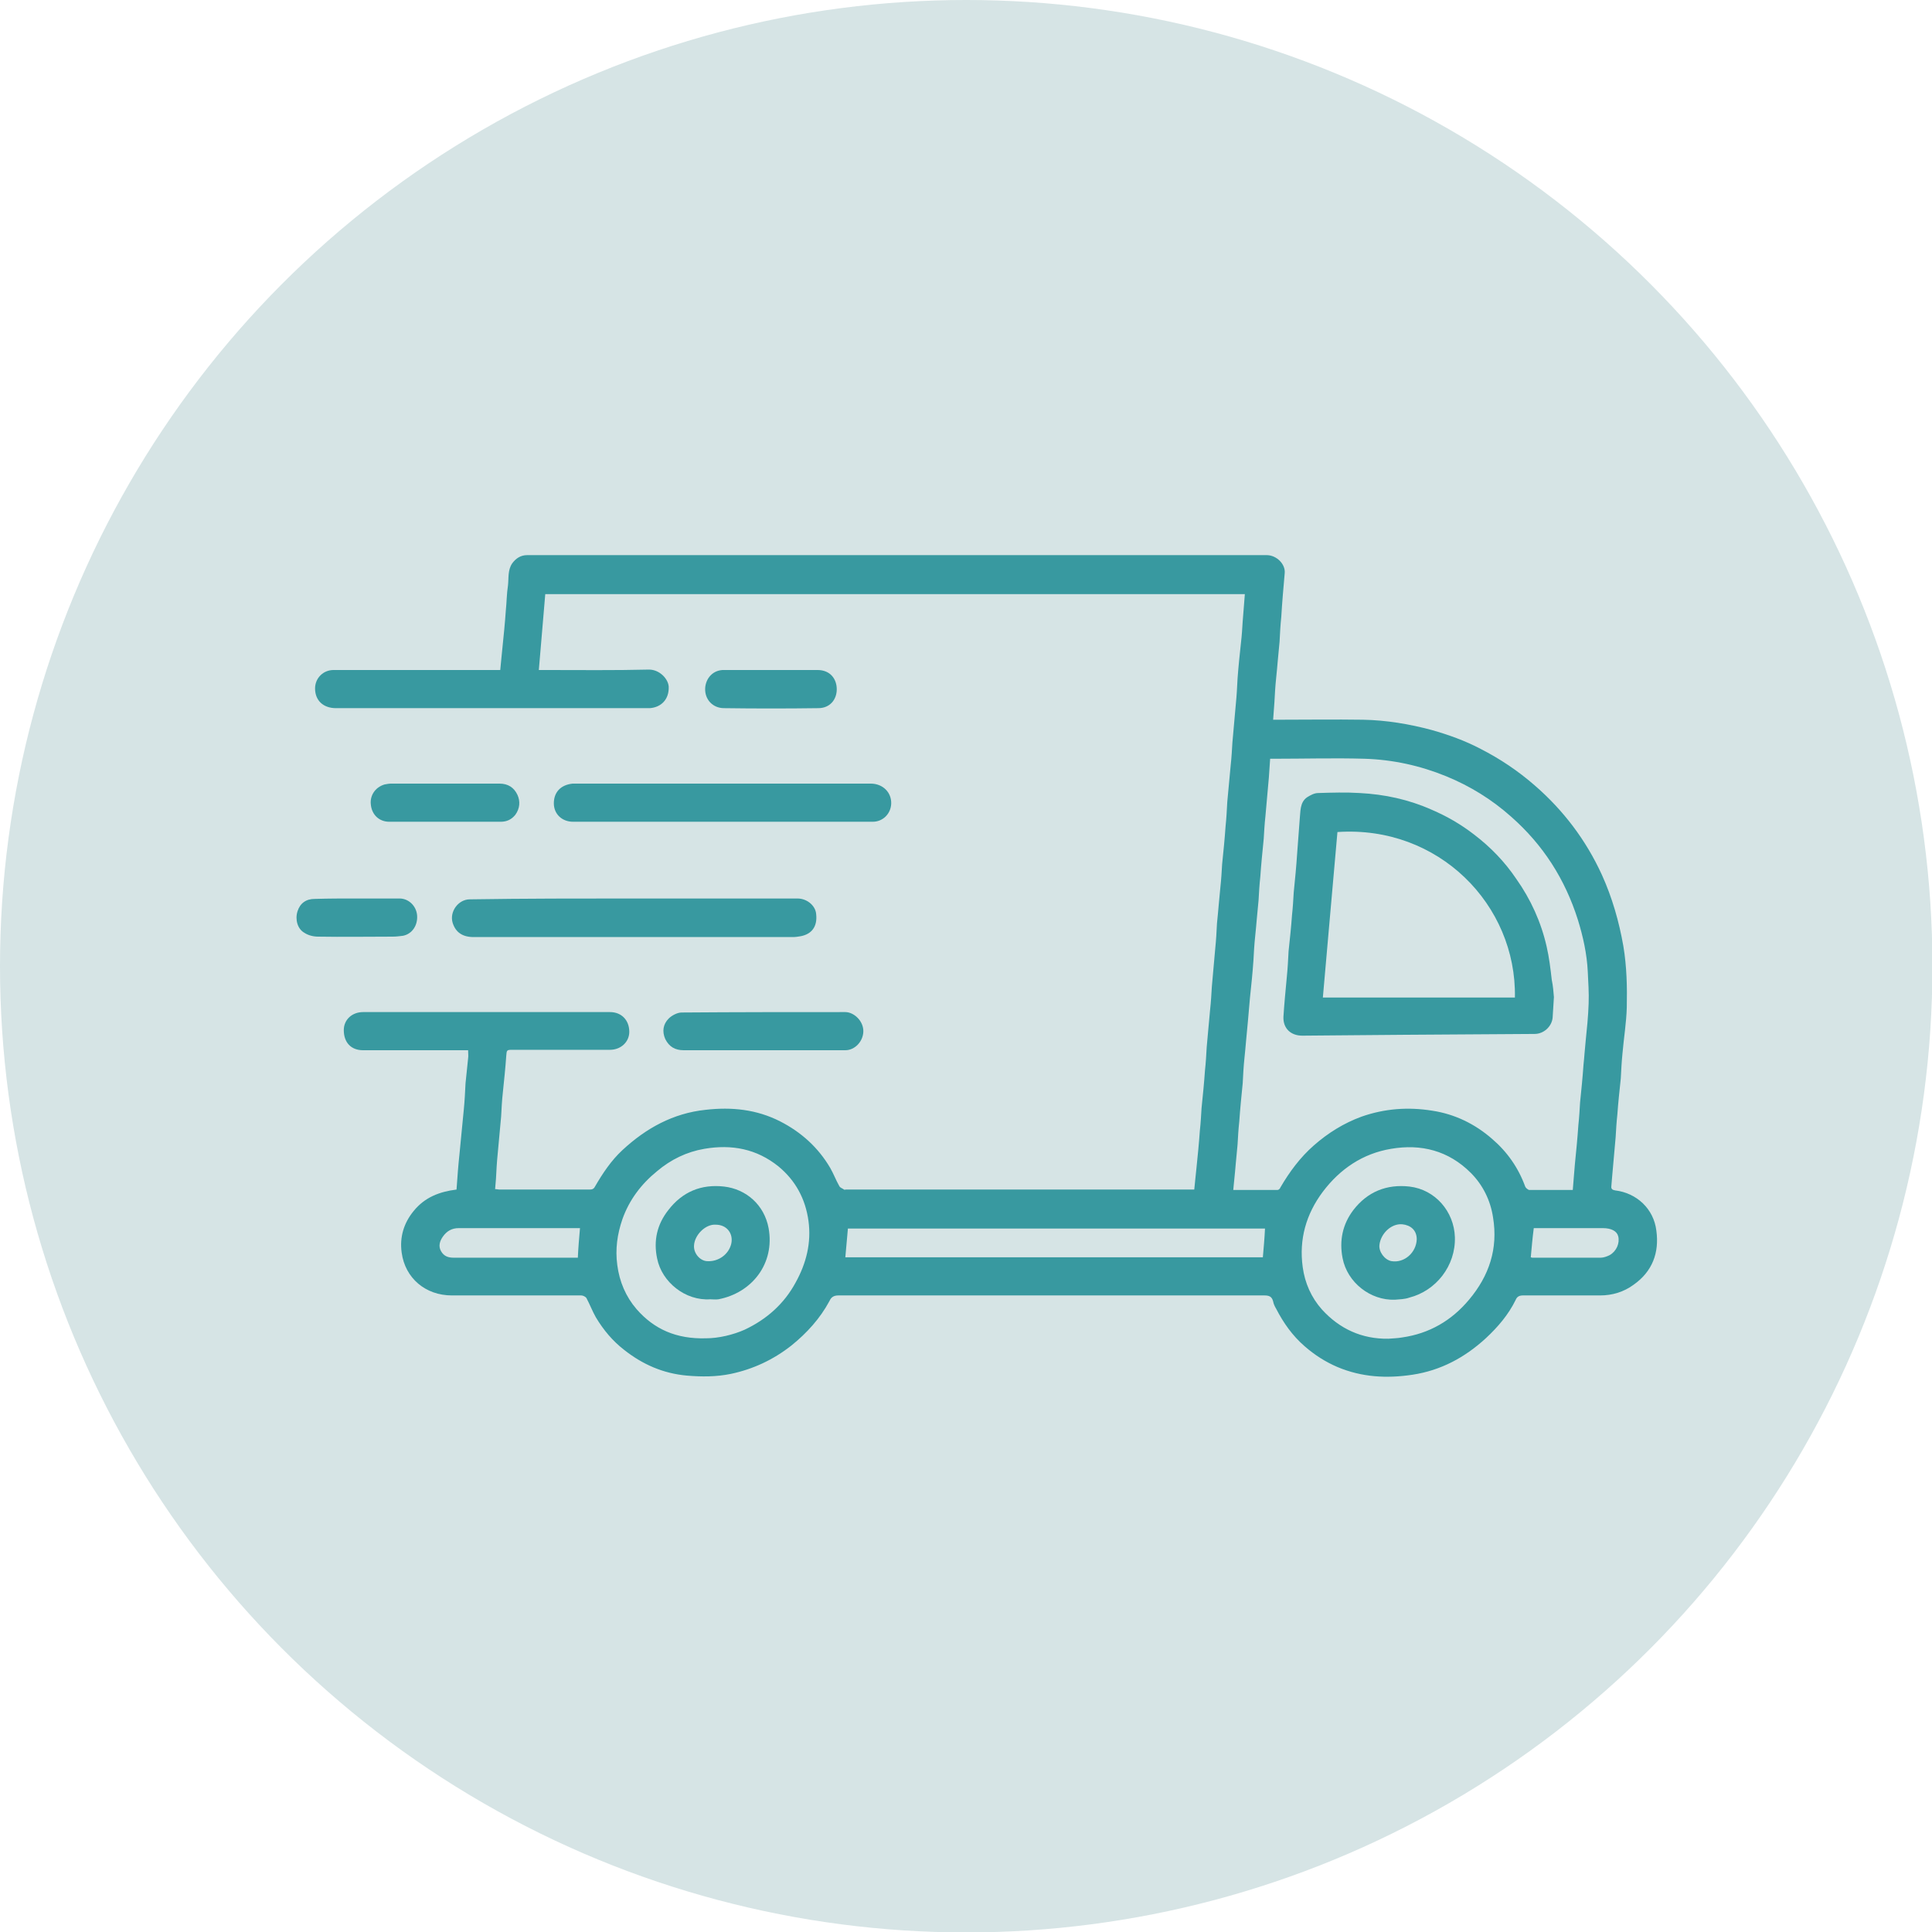<svg xmlns="http://www.w3.org/2000/svg" xmlns:xlink="http://www.w3.org/1999/xlink" id="Isolation_Mode" x="0px" y="0px" viewBox="0 0 450.7 450.7" style="enable-background:new 0 0 450.7 450.7;" xml:space="preserve"><style type="text/css"> .st0{fill:#D6E4E5;} .st1{fill:#FFAE41;} .st2{fill:#3899A0;}</style><circle class="st0" cx="225.4" cy="225.4" r="225.4"></circle><g> <polygon class="st1" points="72.1,277.4 72.1,277.4 72.1,277.4 "></polygon></g><g> <path class="st2" d="M106.5,277.5c0.2-2.9,0.4-5.6,0.7-8.4c0.3-3.4,0.7-6.9,1-10.3c0.2-2,0.3-4.1,0.4-6.1c0.2-1.9,0.4-3.9,0.6-5.8 c0.1-0.6,0-1.1,0-1.9c-0.5,0-0.9,0-1.3,0c-7.7,0-15.5,0-23.2,0c-2.8,0-4.5-1.8-4.5-4.7c0-2.4,1.9-4.2,4.5-4.2c19.2,0,38.4,0,57.6,0 c2.7,0,4.5,1.9,4.5,4.6c0,2.4-2,4.2-4.5,4.2c-7.6,0-15.2,0-22.8,0c-1.3,0-1.3,0.1-1.4,1.4c-0.2,2.9-0.5,5.7-0.8,8.6 c-0.2,1.8-0.3,3.7-0.4,5.6c-0.3,2.9-0.5,5.8-0.8,8.7c-0.2,1.9-0.3,3.9-0.4,5.8c-0.1,0.8-0.1,1.6-0.2,2.4c0.4,0,0.7,0.1,1,0.1 c7,0,14,0,21,0c0.6,0,1-0.1,1.3-0.7c1.8-3.1,3.8-6.1,6.4-8.5c5.5-5.1,11.8-8.6,19.4-9.4c6.1-0.7,11.9-0.1,17.4,2.7 c4.9,2.5,8.9,6.1,11.7,10.9c0.8,1.4,1.3,2.8,2.1,4.2c0.2,0.4,0.7,0.5,1.1,0.8c0.1,0.1,0.3,0,0.4,0c26.7,0,53.4,0,80.1,0 c0.4,0,0.7,0,1.2,0c0.2-1.7,0.3-3.3,0.5-4.9c0.3-2.9,0.6-5.9,0.8-8.8c0.2-1.8,0.3-3.6,0.4-5.3c0.3-2.9,0.6-5.9,0.8-8.8 c0.2-1.8,0.3-3.6,0.4-5.4c0.3-3,0.5-5.9,0.8-8.8c0.2-1.8,0.3-3.6,0.4-5.3c0.3-3,0.5-6,0.8-9c0.2-1.9,0.3-3.8,0.4-5.8 c0.3-2.8,0.5-5.7,0.8-8.5c0.2-1.8,0.3-3.6,0.4-5.3c0.3-2.9,0.6-5.9,0.8-8.8c0.2-1.9,0.3-3.8,0.4-5.7c0.3-2.9,0.5-5.7,0.8-8.6 c0.2-1.8,0.3-3.6,0.4-5.3c0.3-3,0.5-6,0.8-9c0.2-2,0.3-3.9,0.4-5.9c0.2-2.8,0.5-5.6,0.8-8.4c0.2-1.7,0.3-3.3,0.4-5 c0.2-2.1,0.3-4.1,0.5-6.3c-54.4,0-108.8,0-163.2,0c-0.5,5.8-1,11.7-1.5,17.7c0.5,0,1,0,1.4,0c8.1,0,16.2,0.1,24.3-0.1 c2.5,0,4.5,2.2,4.6,4c0.1,3-1.8,4.8-4.4,5c-0.2,0-0.4,0-0.6,0c-24.2,0-48.4,0-72.6,0c-3,0-4.9-1.8-4.9-4.6c0-2.4,1.9-4.3,4.3-4.3 c12.6,0,25.1,0,37.7,0c0.4,0,0.8,0,1.2,0c0.2-1.8,0.3-3.4,0.5-5.1c0.3-2.9,0.6-5.9,0.8-8.8c0.2-1.9,0.2-3.9,0.5-5.8 c0.2-1.7-0.1-3.6,1-5.2c0.9-1.2,2-1.9,3.5-1.9c57.5,0,115,0,172.5,0c2.3,0,4.4,2.1,4.2,4.2c-0.3,3.4-0.6,6.8-0.8,10.2 c-0.2,1.9-0.3,3.8-0.4,5.8c-0.3,2.8-0.5,5.7-0.8,8.5c-0.2,1.9-0.3,3.7-0.4,5.6c-0.1,1.3-0.2,2.6-0.3,4.1c0.4,0,0.8,0,1.1,0 c6.6,0,13.2-0.1,19.9,0c5.4,0.1,10.8,1,16,2.4c3.9,1.1,7.8,2.5,11.4,4.4c4.5,2.3,8.7,5.1,12.6,8.5c6.7,5.8,12,12.8,15.7,20.9 c2.4,5.3,4,10.9,5,16.6c0.8,4.8,0.9,9.6,0.8,14.3c-0.1,3.6-0.7,7.2-1,10.7c-0.2,2-0.3,3.9-0.4,5.9c-0.3,2.8-0.6,5.6-0.8,8.4 c-0.2,1.8-0.3,3.6-0.4,5.3c-0.3,3-0.5,6-0.8,9c-0.1,0.8-0.1,1.6-0.2,2.4c-0.1,0.7,0.3,0.9,0.9,1c5,0.6,9,4.3,9.6,9.4 c0.7,5.1-0.9,9.5-5.3,12.6c-2.3,1.7-5,2.5-7.8,2.5c-6,0-12,0-18,0c-0.9,0-1.4,0.3-1.7,1c-1.7,3.5-4.2,6.4-7,9 c-4.9,4.5-10.5,7.5-17.1,8.5c-6,0.9-11.8,0.6-17.5-1.8c-2.8-1.2-5.3-2.8-7.6-4.8c-2.9-2.5-5-5.5-6.7-8.8c-0.3-0.5-0.6-1.1-0.7-1.7 c-0.3-1.2-1-1.4-2.1-1.4c-33.1,0-66.2,0-99.3,0c-1.1,0-1.7,0.4-2.1,1.3c-2.2,4.1-5.3,7.5-8.9,10.4c-4.2,3.3-8.9,5.5-14.1,6.6 c-3.4,0.7-6.8,0.7-10.3,0.4c-5.5-0.5-10.3-2.6-14.6-6c-2.7-2.1-4.8-4.6-6.6-7.6c-0.8-1.4-1.4-3-2.2-4.5c-0.2-0.3-0.8-0.6-1.2-0.6 c-5.7,0-11.4,0-17.1,0c-4.4,0-8.7,0-13.1,0c-6.1,0-10.9-4-11.7-10c-0.5-3.6,0.5-6.9,2.8-9.7C99.1,279.3,102.5,278,106.5,277.5z M366.9,277.6c0.2-2.1,0.3-4.1,0.5-6.1c0.3-3,0.6-6,0.8-9c0.2-1.8,0.3-3.6,0.4-5.3c0.3-2.9,0.6-5.9,0.8-8.8 c0.2-1.8,0.3-3.7,0.5-5.5c0.3-2.9,0.6-5.8,0.7-8.8c0.1-2.5-0.1-5-0.2-7.4c-0.2-4.2-1.1-8.2-2.3-12.1c-3-9.5-8.1-17.5-15.6-24.1 c-4.5-4-9.5-7.1-15.1-9.4c-6.1-2.5-12.5-3.9-19.1-4.1c-7-0.2-14,0-20.9,0c-0.4,0-0.8,0-1.1,0c-0.1,1.6-0.2,3-0.3,4.4 c-0.3,3-0.5,6-0.8,9c-0.2,1.8-0.3,3.6-0.4,5.3c-0.3,3-0.6,6-0.8,8.9c-0.2,1.8-0.3,3.6-0.4,5.4c-0.3,2.8-0.5,5.7-0.8,8.5 c-0.2,1.9-0.3,3.7-0.4,5.6c-0.2,2.9-0.5,5.8-0.8,8.6c-0.2,1.9-0.3,3.8-0.5,5.7c-0.3,2.8-0.5,5.7-0.8,8.5c-0.2,1.9-0.3,3.8-0.4,5.8 c-0.3,3-0.6,6-0.8,8.9c-0.2,1.8-0.3,3.6-0.4,5.4c-0.3,2.8-0.5,5.7-0.8,8.5c-0.1,0.7-0.1,1.3-0.2,2.1c3.5,0,6.9,0,10.3,0 c0.3,0,0.6-0.3,0.7-0.6c2.1-3.6,4.6-7,7.8-9.8c3.3-2.9,7-5.2,11.1-6.7c5.4-1.9,10.9-2.3,16.5-1.4c5.3,0.8,10,3.1,14,6.6 c3.5,3,6.1,6.7,7.7,11.1c0.1,0.3,0.6,0.7,0.9,0.8C359.9,277.6,363.3,277.6,366.9,277.6z M164.7,312.2c2.9,0,6.3-0.8,9-2 c5.1-2.4,9.2-6,11.9-11c2.5-4.5,3.7-9.3,3-14.4c-0.7-5.1-3-9.4-7-12.7c-5.1-4.1-10.9-5.2-17.3-4.1c-4.1,0.7-7.8,2.5-11,5.2 c-3.7,3-6.5,6.7-8.1,11.2c-1.2,3.5-1.7,7-1.2,10.7c0.5,3.9,2,7.4,4.5,10.3C152.6,310.1,157.8,312.4,164.7,312.2z M323.9,312.3 c1.1-0.1,2.1-0.1,3.2-0.3c6.3-0.9,11.5-3.9,15.6-8.8c4.7-5.6,6.8-11.9,5.6-19.2c-0.6-4-2.4-7.6-5.2-10.4 c-5.2-5.2-11.6-6.8-18.6-5.6c-6.6,1.1-11.9,4.7-15.9,10c-3.9,5.2-5.6,11.1-4.7,17.6c0.5,3.7,2,7.1,4.5,9.9 C312.5,310,317.7,312.4,323.9,312.3z M295.1,286.6c-32.5,0-64.9,0-97.3,0c-0.2,2.3-0.4,4.5-0.6,6.7c32.5,0,64.9,0,97.4,0 C294.8,291,295,288.8,295.1,286.6z M135.3,286.5c-0.3,0-0.6,0-0.9,0c-9.1,0-18.3,0-27.4,0c-1.6,0-2.8,0.7-3.7,2 c-0.7,1-1.1,2.2-0.4,3.4c0.7,1.2,1.7,1.5,3,1.5c9.2,0,18.5,0,27.7,0c0.4,0,0.8,0,1.2,0C134.9,291,135.1,288.9,135.3,286.5z M357.1,293.3c0.1,0,0.2,0.1,0.4,0.1c5.3,0,10.6,0,15.9,0c0.7,0,1.5-0.3,2.1-0.6c1.6-0.9,2.4-2.8,2-4.4c-0.3-1.2-1.6-1.9-3.6-1.9 c-5,0-9.9,0-14.9,0c-0.4,0-0.8,0-1.2,0C357.5,288.8,357.3,291.1,357.1,293.3z"></path> <path class="st2" d="M148,209.6c12.7,0,25.3,0,38,0c2.4,0,4.3,1.8,4.4,3.7c0.3,2.8-1,4.6-3.6,5.1c-0.6,0.1-1.2,0.2-1.8,0.2 c-24.8,0-49.7,0-74.5,0c-2.6,0-4.2-1.1-4.9-3.3c-0.8-2.6,1.3-5.5,4-5.5C122.4,209.6,135.2,209.6,148,209.6z"></path> <path class="st2" d="M168.5,191.7c-11.6,0-23.2,0-34.8,0c-2.6,0-4.5-1.8-4.5-4.3c0-2.5,1.5-4.3,4.4-4.6c0.2,0,0.4,0,0.5,0 c23,0,46,0,69,0c2.9,0,4.9,2.1,4.8,4.7c-0.1,2.4-2,4.2-4.3,4.2C191.9,191.7,180.2,191.7,168.5,191.7z"></path> <path class="st2" d="M178.1,245c-6.2,0-12.4,0-18.6,0c-2,0-3.4-0.8-4.3-2.6c-0.8-1.8-0.5-3.5,0.8-4.8c0.7-0.7,2-1.4,3-1.4 c12.7-0.1,25.5-0.1,38.2-0.1c2,0,4.3,2.1,4.2,4.6c-0.1,2.3-2,4.3-4.2,4.3C190.9,245,184.5,245,178.1,245z"></path> <path class="st2" d="M103.7,191.7c-4.3,0-8.6,0-12.9,0c-2.3,0-4.1-1.6-4.3-4.1c-0.2-1.9,0.9-3.9,3.2-4.6c0.5-0.1,1.1-0.2,1.6-0.2 c8.4,0,16.8,0,25.2,0c2,0,3.4,0.9,4.2,2.6c0.7,1.5,0.6,3.2-0.5,4.7c-0.9,1.1-2,1.6-3.4,1.6C112.4,191.7,108,191.7,103.7,191.7z"></path> <path class="st2" d="M179.8,156.3c3.6,0,7.3,0,10.9,0c3,0,4.5,2.1,4.5,4.5c0,2.4-1.6,4.4-4.3,4.4c-7.3,0.1-14.7,0.1-22,0 c-2.6,0-4.5-2-4.4-4.6c0.1-2.3,1.8-4.4,4.5-4.3C172.5,156.3,176.2,156.3,179.8,156.3z"></path> <path class="st2" d="M83.3,209.6c3.3,0,6.6,0,9.9,0c2.1,0,3.9,1.7,4.1,3.9c0.2,2.4-1.2,4.4-3.3,4.8c-0.8,0.1-1.6,0.2-2.4,0.2 c-5.8,0-11.6,0.1-17.4,0c-1.1,0-2.3-0.3-3.2-0.9c-1.6-0.9-2.2-3.1-1.6-5c0.6-1.9,2-2.9,4-2.9C76.7,209.6,80,209.6,83.3,209.6z"></path> <path class="st2" d="M362.5,232.6c-0.1,1.7-0.2,3.3-0.3,4.8c-0.2,2.1-2.1,3.8-4.2,3.8c-10.2,0.1-20.4,0.1-30.6,0.2 c-7.9,0.1-15.7,0.1-23.6,0.2c-2.7,0-4.5-1.7-4.4-4.4c0.2-3.1,0.5-6.2,0.8-9.4c0.2-2,0.3-3.9,0.4-5.9c0.3-2.8,0.6-5.6,0.8-8.4 c0.2-1.8,0.3-3.6,0.4-5.3c0.3-3,0.6-6,0.8-9.1c0.2-2.7,0.4-5.3,0.6-8c0.2-1.8,0-3.9,1.7-5.1c0.8-0.5,1.7-1,2.6-1 c3.2-0.1,6.5-0.2,9.7,0c5.8,0.3,11.4,1.5,16.8,3.9c3.5,1.5,6.8,3.4,9.9,5.8c3.8,2.9,7.1,6.3,9.8,10.3c3.4,4.8,5.8,10.1,7.1,15.8 c0.6,2.6,0.9,5.2,1.2,7.8C362.3,230,362.4,231.4,362.5,232.6z M353.4,232.7c0.4-21.6-17.8-40.2-41.4-38.6 c-1.1,12.8-2.3,25.7-3.4,38.6C323.6,232.7,338.5,232.7,353.4,232.7z"></path> <path class="st2" d="M165.7,303.1c-5.8,0.4-11.3-4-12.4-9.5c-0.9-4.2,0-8,2.6-11.3c3.3-4.3,7.7-6.1,13-5.5 c5.2,0.6,9.4,4.3,10.4,9.7c1.5,8.3-3.9,15.1-11.7,16.6C166.9,303.2,166.2,303.1,165.7,303.1z M167,285.7c-2.4-0.2-5,2.4-5.1,4.9 c-0.1,1.8,1.4,3.5,3,3.6c2.6,0.2,5.1-1.5,5.7-4.1C171.1,287.7,169.5,285.7,167,285.7z"></path> <path class="st2" d="M325.4,303.2c-5.7,0.2-11.1-4-12.2-9.7c-0.8-4.1,0-7.9,2.5-11.2c3.3-4.3,7.8-6.1,13.1-5.5 c6,0.7,10.4,5.8,10.6,11.8c0.2,6.7-4.4,12.5-10.6,14.1C327.7,303.1,326.5,303.1,325.4,303.2z M330.5,289.1c0-2.1-1.4-3.3-3.4-3.5 c-2.6-0.2-5,2.2-5.3,4.8c-0.2,1.6,1.2,3.5,2.8,3.8C327.6,294.7,330.4,292.2,330.5,289.1z"></path></g></svg>